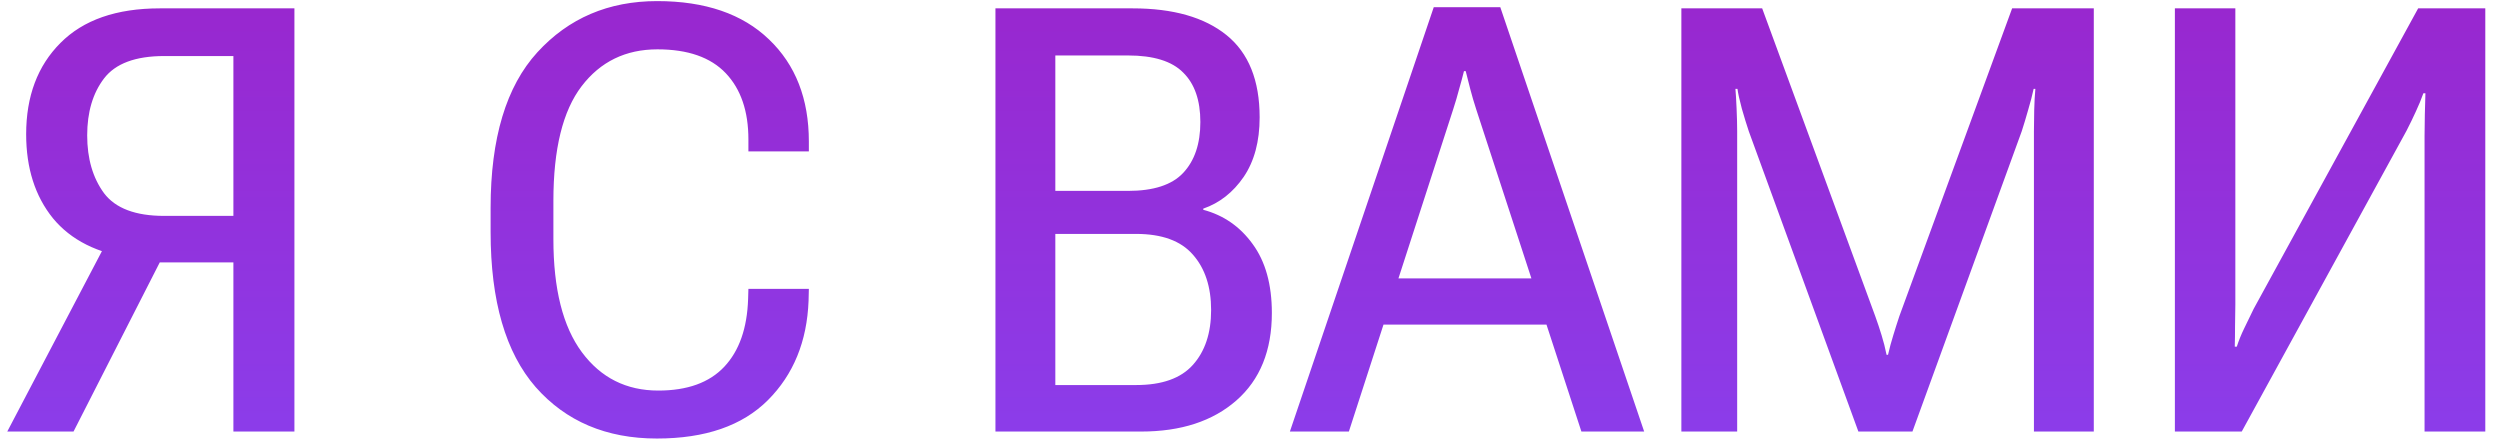<?xml version="1.0" encoding="UTF-8"?> <svg xmlns="http://www.w3.org/2000/svg" width="168" height="30" viewBox="0 0 168 30" fill="none"> <path d="M19.785 29H15.684V17.633H10.039L8.926 17.359C6.556 17.034 4.766 16.135 3.555 14.664C2.357 13.18 1.758 11.298 1.758 9.02C1.758 6.467 2.526 4.423 4.062 2.887C5.599 1.337 7.826 0.562 10.742 0.562H19.785V29ZM15.684 14.508V3.766H11.035C9.108 3.766 7.76 4.267 6.992 5.27C6.237 6.259 5.859 7.535 5.859 9.098C5.859 10.66 6.237 11.956 6.992 12.984C7.76 14 9.108 14.508 11.035 14.508H15.684ZM4.941 29H0.488L7.344 15.934H11.602L4.941 29ZM32.969 15.602C32.969 20.224 33.978 23.694 35.996 26.012C38.027 28.316 40.742 29.469 44.141 29.469C47.396 29.469 49.883 28.609 51.602 26.891C53.32 25.172 54.232 22.945 54.336 20.211L54.355 19.41H50.293L50.273 20.094C50.208 22.06 49.675 23.577 48.672 24.645C47.669 25.712 46.191 26.246 44.238 26.246C42.09 26.246 40.378 25.387 39.102 23.668C37.825 21.949 37.188 19.417 37.188 16.07V13.492C37.188 10.016 37.819 7.451 39.082 5.797C40.345 4.143 42.044 3.316 44.18 3.316C46.224 3.316 47.754 3.85 48.77 4.918C49.785 5.986 50.293 7.47 50.293 9.371V10.172H54.355V9.508C54.355 6.643 53.464 4.358 51.68 2.652C49.896 0.934 47.389 0.074 44.16 0.074C40.892 0.074 38.21 1.22 36.113 3.512C34.017 5.803 32.969 9.286 32.969 13.961V15.602ZM66.894 29H76.68C79.362 29 81.497 28.303 83.086 26.91C84.674 25.517 85.469 23.557 85.469 21.031C85.469 19.117 85.039 17.574 84.18 16.402C83.333 15.23 82.227 14.462 80.859 14.098V14.02C81.953 13.642 82.858 12.932 83.574 11.891C84.29 10.836 84.648 9.501 84.648 7.887C84.648 5.4 83.906 3.557 82.422 2.359C80.938 1.161 78.835 0.562 76.113 0.562H66.894V29ZM70.918 25.875V15.719H76.348C78.079 15.719 79.349 16.181 80.156 17.105C80.977 18.03 81.387 19.273 81.387 20.836C81.387 22.385 80.977 23.616 80.156 24.527C79.349 25.426 78.079 25.875 76.348 25.875H70.918ZM70.918 12.828V3.727H75.801C77.519 3.727 78.757 4.111 79.512 4.879C80.28 5.634 80.664 6.741 80.664 8.199C80.664 9.658 80.28 10.797 79.512 11.617C78.757 12.425 77.519 12.828 75.801 12.828H70.918ZM86.68 29H90.644L97.656 7.34C97.812 6.858 97.943 6.415 98.047 6.012C98.164 5.608 98.275 5.198 98.379 4.781H98.496C98.6 5.198 98.704 5.608 98.809 6.012C98.913 6.415 99.043 6.858 99.199 7.34L106.27 29H110.488L100.82 0.484H96.348L86.68 29ZM91.211 21.812H105.82L104.883 18.707H92.129L91.211 21.812ZM112.988 29H116.738V8.824C116.738 8.395 116.725 7.887 116.699 7.301C116.673 6.702 116.647 6.259 116.621 5.973H116.758C116.797 6.272 116.895 6.715 117.051 7.301C117.22 7.887 117.376 8.395 117.52 8.824L124.883 29H128.516L135.859 8.824C136.003 8.382 136.146 7.906 136.289 7.398C136.445 6.878 136.569 6.402 136.66 5.973H136.777C136.738 6.389 136.712 6.865 136.699 7.398C136.686 7.919 136.68 8.395 136.68 8.824V29H140.703V0.562H135.215L127.637 21.246C127.493 21.676 127.357 22.105 127.227 22.535C127.096 22.952 126.979 23.388 126.875 23.844H126.777C126.686 23.388 126.576 22.952 126.445 22.535C126.315 22.105 126.172 21.676 126.016 21.246L118.418 0.562H112.988V29ZM167.012 29V0.562H162.5L151.445 20.758C151.211 21.227 150.996 21.669 150.801 22.086C150.605 22.49 150.443 22.893 150.312 23.297H150.176C150.189 22.867 150.195 22.405 150.195 21.91C150.208 21.415 150.215 20.934 150.215 20.465V0.562H146.152V29H150.645L161.719 8.785C161.953 8.329 162.161 7.9 162.344 7.496C162.539 7.079 162.708 6.669 162.852 6.266H162.988C162.975 6.708 162.962 7.184 162.949 7.691C162.936 8.186 162.93 8.668 162.93 9.137V29H167.012Z" fill="url(#paint0_linear_17_1787)"></path> <defs> <linearGradient id="paint0_linear_17_1787" x1="85" y1="-8" x2="85" y2="39" gradientUnits="userSpaceOnUse"> <stop stop-color="#9C21C7"></stop> <stop offset="1" stop-color="#8744F3"></stop> </linearGradient> </defs> </svg> 